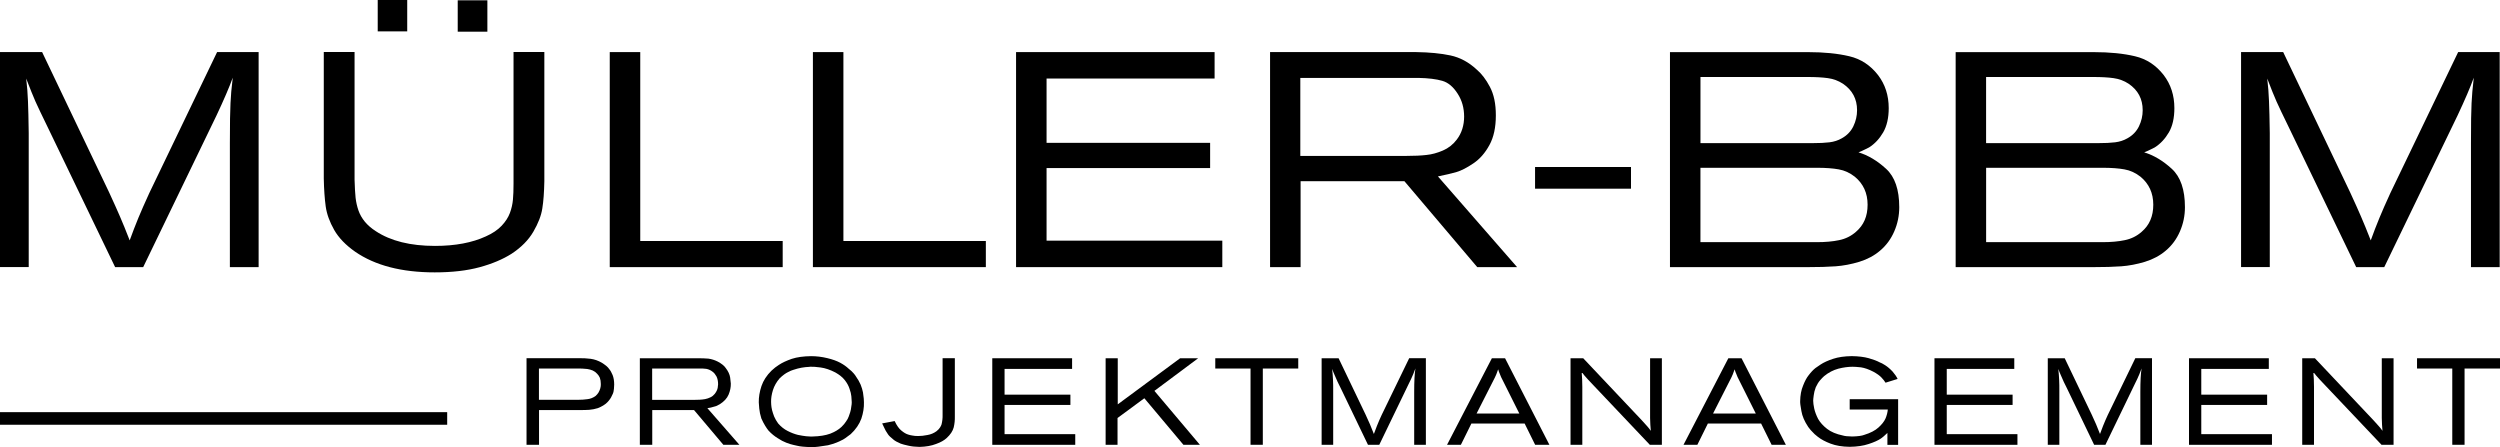 <?xml version="1.0" encoding="UTF-8"?>
<svg xmlns="http://www.w3.org/2000/svg" id="Ebene_2" data-name="Ebene 2" viewBox="0 0 800 143.08">
  <g id="svg2">
    <g id="layer1">
      <g id="g4263">
        <path id="path4417" d="M168.49,114.63v27.7h4v-11.11h13.3c.92,0,1.85-.02,2.78-.08.92-.08,1.83-.25,2.72-.53,1.28-.5,2.28-1.11,3-1.82.72-.73,1.23-1.47,1.54-2.22.22-.4.38-.78.48-1.15.08-.33.13-.66.15-.98.05-.63.08-1.08.08-1.36,0-1.19-.17-2.21-.5-3.06-.34-.84-.72-1.49-1.11-1.94-.38-.6-1.18-1.27-2.39-2.03-1.12-.65-2.3-1.06-3.52-1.23-1.23-.15-2.43-.22-3.6-.2h-16.91,0ZM172.46,117.93h12.35c.92-.03,1.97.02,3.14.15.6.09,1.17.25,1.72.48.52.23,1,.58,1.42,1.05.33.32.61.74.86,1.27.2.55.31,1.23.31,2.03.03.89-.22,1.8-.75,2.72-.23.36-.53.71-.9,1.06-.82.6-1.71.95-2.66,1.05-.97.13-1.88.19-2.72.19h-12.77v-10h0Z"></path>
        <path id="path4413" d="M204.75,114.63v27.7h3.97v-11.11h13.37l9.38,11.11h5.13l-10.24-11.72c.52-.03,1.47-.25,2.83-.67.18-.08.54-.27,1.09-.56,1.39-.86,2.35-1.89,2.87-3.1.5-1.2.74-2.39.71-3.56,0-.28-.07-.92-.21-1.91-.15-1-.63-2.02-1.44-3.07-.45-.68-1.29-1.36-2.53-2.03-.98-.5-1.99-.81-3.01-.95-1.02-.08-2.04-.12-3.07-.12h-18.87ZM208.68,117.93h15.21c.69-.03,1.41.01,2.17.11.73.14,1.4.46,2.03.96.42.31.82.8,1.19,1.47.34.69.51,1.52.51,2.51,0,.19-.04.58-.13,1.15-.13.63-.44,1.26-.94,1.91-.38.47-.83.84-1.36,1.09-.55.27-1.13.47-1.75.59-.6.1-1.18.17-1.72.19-.55.03-1.05.04-1.51.04h-13.69v-10.04Z"></path>
        <path id="path4409" d="M259.54,113.97c-2.44.03-4.5.31-6.17.86-1.7.59-3.07,1.23-4.12,1.93-.8.5-1.59,1.11-2.36,1.84-1.55,1.52-2.62,3.17-3.22,4.94-.6,1.8-.89,3.54-.86,5.21,0,.34.05,1,.15,1.97.09.97.31,2.03.67,3.18.42.93.83,1.72,1.23,2.36.4.65.77,1.19,1.13,1.61.92.96,1.88,1.74,2.87,2.34.96.64,1.87,1.12,2.74,1.45.89.34,1.65.58,2.28.71.6.15,1,.24,1.21.27.89.24,2.45.39,4.67.44.97.03,2.71-.18,5.21-.6,1.02-.26,1.9-.53,2.64-.82.7-.28,1.25-.53,1.65-.75.55-.2,1.54-.87,2.97-1.99,1.62-1.52,2.76-3.18,3.41-4.98.6-1.81.87-3.54.82-5.19.03-.55-.08-1.62-.31-3.2-.15-.77-.4-1.59-.75-2.47-.37-.87-.87-1.73-1.49-2.6-.15-.28-.41-.63-.79-1.06-.38-.45-.91-.93-1.57-1.45-.68-.65-1.56-1.28-2.66-1.88-1.12-.6-2.51-1.1-4.16-1.49-1.72-.42-3.46-.63-5.21-.63ZM259.1,117.36h.48c.5-.04,1.5.04,3.01.23,1.49.2,3.08.74,4.75,1.61,1.29.73,2.3,1.55,3.02,2.47.7.91,1.2,1.82,1.49,2.74.33.92.52,1.72.58,2.39.06.68.1,1.16.1,1.46.08.52,0,1.45-.25,2.78-.05.4-.28,1.13-.67,2.2-.18.52-.46,1.06-.86,1.61-.36.57-.85,1.16-1.47,1.76-.92.87-2.13,1.59-3.62,2.17-1.52.55-3.4.85-5.65.9h-.75c-.13,0-.55-.02-1.28-.08-.74-.08-1.63-.23-2.66-.44-1.05-.26-2.13-.67-3.25-1.24-1.14-.57-2.16-1.38-3.07-2.43-.52-.72-.95-1.45-1.27-2.2-.28-.73-.5-1.41-.67-2.05-.15-.68-.25-1.25-.27-1.72-.03-.43-.04-.74-.04-.9-.03-1.17.17-2.44.59-3.79.42-1.34,1.14-2.6,2.15-3.77.97-.94,1.89-1.62,2.76-2.03.45-.24.82-.41,1.13-.51.29-.1.48-.17.56-.19,1.67-.57,3.4-.89,5.17-.94h0Z"></path>
        <path id="path4582" d="M301.63,114.64v18.16c.03,1-.09,2-.34,3.03-.06.2-.21.5-.44.9-.23.4-.62.82-1.17,1.26-.87.63-1.83,1.03-2.87,1.21-1.1.22-2.09.33-2.99.33-.78,0-1.42-.06-1.92-.17-.5-.08-.93-.18-1.3-.31-.68-.2-1.39-.63-2.15-1.26-.77-.6-1.49-1.62-2.16-3.05h0l-4,.75c.11.23.33.67.63,1.32.27.65.69,1.39,1.26,2.2.26.4.84.96,1.76,1.69.42.37,1.18.79,2.28,1.26.55.2,1.36.42,2.43.65,1.01.24,2.21.38,3.6.4,2.04-.05,3.81-.36,5.29-.94,1.47-.52,2.6-1.16,3.39-1.9,1.2-1.1,1.95-2.23,2.26-3.41.27-1.15.39-2.31.36-3.49v-18.64h-3.93Z"></path>
        <path id="path4584" d="M317.53,114.64v27.7h26.55v-3.41h-22.62v-9.35h21.07v-3.29h-21.07v-8.24h21.61v-3.41h-25.53Z"></path>
        <path id="path4586" d="M353.8,114.64v27.7h3.81v-8.58l8.58-6.32h0l12.51,14.9h5.27l-14.56-17.26,14-10.44h-5.77l-19.96,14.75h0v-14.75h-3.89Z"></path>
        <path id="path4588" d="M388.89,114.64v3.29h11.28v24.4h3.93v-24.4h11.34v-3.29h-26.55Z"></path>
        <path id="path4590" d="M422.92,114.64v27.7h3.7v-17.3c.03-2.32-.08-4.65-.33-6.99h0c.24.69.5,1.35.79,1.97.6,1.46,1.27,2.89,2.01,4.31l8.66,18h3.62l9.44-19.54c.52-1.02,1-2.04,1.42-3.06.23-.6.47-1.21.71-1.84h0c-.27,1.6-.4,4.11-.4,7.53v16.91h3.74v-27.7h-5.34l-8.79,18.12c-.55,1.17-1.07,2.37-1.55,3.58-.32.83-.64,1.68-.96,2.55h0c-.41-1.05-.82-2.08-1.25-3.1-.47-1.07-.94-2.12-1.42-3.14l-8.62-18h-5.42Z"></path>
        <path id="path4395" d="M477.4,114.64l-14.35,27.7h4.43l3.37-6.82h17.03l3.37,6.82h4.56l-14.19-27.7h-4.21ZM479.41,118.18c.18.63.35,1.1.52,1.44.13.34.27.69.42,1.04l5.84,11.68h-13.69l5.86-11.53c.28-.52.63-1.4,1.05-2.63Z"></path>
        <path id="path4594" d="M506.61,114.64h-4.04v27.7h3.77v-18.52c0-1.6-.07-3.19-.21-4.77.34.41.68.82,1,1.25.38.42.77.86,1.17,1.3l19.65,20.74h3.85v-27.7h-3.77v19.12c0,.75.03,1.48.08,2.18.05.63.1,1.27.15,1.93h0c-.41-.59-.85-1.14-1.32-1.65-.52-.61-1.06-1.21-1.61-1.78l-18.71-19.81h0Z"></path>
        <path id="path4441" d="M553.07,114.64l-14.35,27.7h4.43l3.37-6.82h17.03l3.37,6.82h4.56l-14.19-27.7h-4.21ZM555.08,118.18c.18.63.35,1.1.52,1.44.13.34.27.69.42,1.04l5.84,11.68h-13.69l5.86-11.53c.28-.52.63-1.4,1.05-2.63Z"></path>
        <path id="path4598" d="M603.41,122.45l3.83-1.19c-.36-.75-.89-1.54-1.61-2.36-.8-.86-1.6-1.53-2.38-2.03-.37-.23-.7-.43-1-.59-.31-.15-.54-.26-.71-.31-.86-.47-2.03-.92-3.52-1.34-1.49-.42-3.31-.64-5.46-.67-2.32.03-4.31.31-5.96.86-1.67.55-3.01,1.16-4,1.82-.33.2-.88.58-1.65,1.13-.73.57-1.47,1.36-2.22,2.36-.61.75-1.19,1.84-1.74,3.26-.6,1.4-.91,3.08-.94,5.02-.03.52.11,1.57.4,3.14.26,1.6.99,3.29,2.2,5.1.36.55,1.03,1.31,2.03,2.28.34.31.71.61,1.09.9,1,.78,2.33,1.49,4,2.13,1.7.65,3.74.99,6.13,1.02,2.35-.03,4.37-.33,6.07-.9,1.7-.55,3.01-1.14,3.93-1.76.28-.19.57-.41.86-.67.28-.22.68-.59,1.21-1.11h0v3.81h3.43v-14.6h-15.5v3.29h12.2c-.09.97-.34,1.94-.75,2.91-.42.93-1.17,1.88-2.24,2.85s-2.59,1.76-4.56,2.36c-.73.29-2,.47-3.83.52-1.44-.03-2.45-.13-3.03-.33-2.09-.43-3.77-1.14-5.02-2.11s-2.21-2.03-2.87-3.18c-.6-1.17-1.02-2.29-1.25-3.33-.22-1.05-.33-1.88-.33-2.51,0-.34.06-.91.17-1.69.08-.77.29-1.63.65-2.59.42-.92.88-1.67,1.38-2.24.5-.57.93-1.02,1.3-1.34,1.4-1.15,2.93-1.95,4.58-2.39,1.62-.41,3.14-.61,4.56-.61.57,0,1.46.06,2.66.19,1.17.18,2.5.64,3.96,1.4,1.17.64,2.04,1.26,2.59,1.86.55.57.98,1.12,1.3,1.65h0Z"></path>
        <path id="path4600" d="M619.03,114.64v27.7h26.55v-3.41h-22.62v-9.35h21.07v-3.29h-21.07v-8.24h21.61v-3.41h-25.53,0Z"></path>
        <path id="path4602" d="M655.29,114.64v27.7h3.7v-17.3c.03-2.32-.08-4.65-.33-6.99h0c.24.69.5,1.35.79,1.97.6,1.46,1.27,2.89,2.01,4.31l8.66,18h3.62l9.44-19.54c.52-1.02,1-2.04,1.42-3.06.23-.6.47-1.21.71-1.84h0c-.27,1.6-.4,4.11-.4,7.53v16.91h3.73v-27.7h-5.34l-8.79,18.12c-.55,1.17-1.07,2.37-1.55,3.58-.32.83-.64,1.68-.96,2.55h0c-.41-1.05-.82-2.08-1.25-3.1-.47-1.07-.94-2.12-1.42-3.14l-8.62-18h-5.42,0Z"></path>
        <path id="path4604" d="M700.48,114.64v27.7h26.55v-3.41h-22.62v-9.35h21.07v-3.29h-21.07v-8.24h21.61v-3.41h-25.53Z"></path>
        <path id="path4606" d="M740.75,114.64h-4.04v27.7h3.77v-18.52c0-1.6-.07-3.19-.21-4.77.34.41.68.82,1,1.25.38.42.77.86,1.17,1.3l19.65,20.74h3.85v-27.7h-3.77v19.12c0,.75.03,1.48.08,2.18.05.63.1,1.27.15,1.93h0c-.41-.59-.85-1.14-1.32-1.65-.52-.61-1.06-1.21-1.61-1.78l-18.71-19.81h0Z"></path>
        <path id="path4608" d="M773.45,114.64v3.29h11.28v24.4h3.93v-24.4h11.34v-3.29h-26.55Z"></path>
        <path id="path4195-2" d="M0,135.92h143.1v-4.03H0v4.03Z"></path>
        <path id="path4197-4" d="M717.14,85.47V16.67h13.48l21.4,44.83c1.48,3.23,2.67,5.83,3.51,7.81.86,1.98,1.9,4.52,3.11,7.61.93-2.6,1.87-4.98,2.76-7.15.88-2.15,2.06-4.83,3.51-7.98l21.7-45.12h13.29v68.81h-9.19v-39.55c0-6.34.06-10.64.19-12.9.1-2.24.33-4.97.71-8.17-1.12,3.07-2.84,7.1-5.19,12.09l-23.46,48.53h-8.98l-21.51-44.64c-1.94-3.96-3.27-6.76-3.98-8.35-.72-1.61-1.71-4.06-2.97-7.36.29,2.47.47,4.89.56,7.23.1,2.39.19,5.8.25,10.23v42.88h-9.19,0Z"></path>
        <path id="path4199" d="M625.81,16.67v68.81h44.14c3.43,0,6.37-.08,8.84-.26,2.45-.18,4.99-.66,7.58-1.44,2.6-.8,4.83-2,6.67-3.57,1.97-1.66,3.48-3.71,4.55-6.18,1.06-2.45,1.59-5.03,1.59-7.73,0-5.61-1.4-9.7-4.2-12.27-2.81-2.58-5.75-4.34-8.84-5.28.03,0,.33-.12.86-.35.54-.25.99-.46,1.33-.63.35-.16.75-.36,1.18-.59,1.85-1.17,3.35-2.8,4.54-4.84,1.17-2.03,1.75-4.61,1.75-7.73,0-4.09-1.14-7.61-3.43-10.6-2.44-3.14-5.5-5.15-9.18-6.01-3.69-.88-8.08-1.32-13.24-1.32h-44.14ZM635.57,24.64h34.31c2.53,0,4.67.11,6.44.36,1.75.24,3.37.83,4.83,1.79,3,2.03,4.51,4.86,4.51,8.48,0,1.77-.39,3.49-1.19,5.15-.8,1.64-2.03,2.92-3.72,3.85-1.17.67-2.47,1.09-3.92,1.27-1.44.18-3.22.26-5.31.26h-35.97v-21.15ZM635.57,53.69h37.3c2.77,0,5.09.17,6.95.51,1.86.32,3.57,1.12,5.14,2.35,2.72,2.26,4.09,5.23,4.09,8.95s-1.24,6.55-3.71,8.67c-1.55,1.37-3.35,2.26-5.41,2.68-2.04.43-4.4.64-7.07.64h-37.3v-23.81Z"></path>
        <path id="path4201" d="M534.39,16.67v68.81h44.15c3.43,0,6.37-.08,8.84-.26,2.45-.18,4.99-.66,7.59-1.44,2.59-.8,4.82-2,6.65-3.57,1.97-1.66,3.48-3.71,4.55-6.18,1.06-2.45,1.59-5.03,1.59-7.73,0-5.61-1.4-9.7-4.2-12.27-2.81-2.58-5.75-4.34-8.84-5.28.03,0,.32-.12.86-.35.54-.25.99-.46,1.33-.63.35-.16.75-.36,1.18-.59,1.86-1.17,3.35-2.8,4.54-4.84,1.16-2.03,1.76-4.61,1.76-7.73,0-4.09-1.14-7.61-3.43-10.6-2.44-3.14-5.5-5.15-9.18-6.01-3.69-.88-8.09-1.32-13.24-1.32h-44.15ZM544.15,24.64h34.31c2.53,0,4.68.11,6.45.36,1.75.24,3.36.83,4.83,1.79,3,2.03,4.52,4.86,4.52,8.48,0,1.77-.39,3.49-1.19,5.15-.8,1.64-2.03,2.92-3.72,3.85-1.17.67-2.47,1.09-3.92,1.27-1.44.18-3.21.26-5.32.26h-35.96v-21.15ZM544.15,53.69h37.3c2.77,0,5.09.17,6.95.51,1.86.32,3.57,1.12,5.14,2.35,2.72,2.26,4.09,5.23,4.09,8.95s-1.24,6.55-3.71,8.67c-1.55,1.37-3.35,2.26-5.41,2.68-2.04.43-4.4.64-7.07.64h-37.3v-23.81Z"></path>
        <path id="path4205" d="M406.42,16.67v68.81h9.77v-27.5h33.22l23.31,27.5h12.75l-25.33-29.03c2.49-.5,4.47-.97,5.98-1.41,1.51-.45,3.3-1.37,5.37-2.77,2.06-1.39,3.76-3.34,5.13-5.86,1.37-2.5,2.05-5.65,2.05-9.47s-.64-6.75-1.91-9.16c-1.26-2.39-2.68-4.24-4.24-5.54-2.54-2.36-5.33-3.85-8.37-4.5-3.05-.65-6.7-1.01-10.94-1.07h-46.79ZM416.09,24.93h37.78c3.2.06,5.75.38,7.65.93,1.92.55,3.56,1.95,4.96,4.17,1.35,2.1,2.04,4.53,2.04,7.29s-.78,5.3-2.34,7.33c-1.2,1.59-2.69,2.76-4.46,3.52-1.77.76-3.54,1.25-5.27,1.42-1.74.2-3.85.3-6.34.3h-34.01v-24.97Z"></path>
        <path id="path4203" d="M491.22,53.44h30.7v6.94h-30.7v-6.94Z"></path>
        <path id="path4207" d="M325.14,85.47V16.67h63.53v8.46h-53.77v20.58h52.34v8.07h-52.34v23.23h56.24v8.47h-66,0Z"></path>
        <path id="path4209" d="M260.13,85.47V16.67h9.76v60.45h45.58v8.36h-55.34Z"></path>
        <path id="path4211" d="M195.12,85.47V16.67h9.76v60.45h45.58v8.36h-55.34Z"></path>
        <path id="path4213" d="M146.47.1h9.49v10.04h-9.49V.1Z"></path>
        <path id="path4215" d="M120.87,0h9.44v10.04h-9.44V0Z"></path>
        <path id="path4217" d="M103.6,16.65h9.86v40.85c.07,2.48.18,4.4.33,5.8.16,1.4.47,2.75.91,4.03.44,1.28,1.13,2.49,2.06,3.63.94,1.12,2.09,2.12,3.5,3.02,4.76,3.14,11.08,4.71,18.94,4.71,6.48,0,11.91-1.03,16.28-3.05,2.13-.95,3.8-2.08,5.05-3.4,1.24-1.32,2.11-2.67,2.64-4.09.52-1.41.84-2.84.97-4.25.13-1.43.19-3.14.19-5.11V16.65h9.86v41.33c-.07,3.52-.28,6.43-.65,8.72-.35,2.3-1.32,4.79-2.87,7.45-1.56,2.67-3.88,5.02-6.98,7.06-2.8,1.77-6.21,3.21-10.22,4.3-4.01,1.09-8.79,1.65-14.35,1.65-10.61,0-19.09-2.21-25.47-6.61-3-2.1-5.25-4.42-6.71-6.97-1.46-2.57-2.36-5.05-2.71-7.5-.34-2.45-.55-5.43-.62-8.95V16.65h0Z"></path>
        <path id="path4219" d="M0,85.47V16.67h13.48l21.41,44.83c1.48,3.23,2.67,5.83,3.51,7.81.86,1.98,1.9,4.52,3.1,7.61.94-2.6,1.87-4.98,2.76-7.15.88-2.15,2.07-4.83,3.51-7.98l21.7-45.12h13.29v68.81h-9.2v-39.55c0-6.34.07-10.64.2-12.9.09-2.24.32-4.97.72-8.17-1.12,3.07-2.85,7.1-5.2,12.09l-23.46,48.53h-8.98L15.33,40.84c-1.93-3.96-3.27-6.76-3.98-8.35-.71-1.61-1.7-4.06-2.97-7.36.3,2.47.48,4.89.57,7.23.1,2.39.18,5.8.24,10.23v42.88H0h0Z"></path>
      </g>
    </g>
  </g>
</svg>

